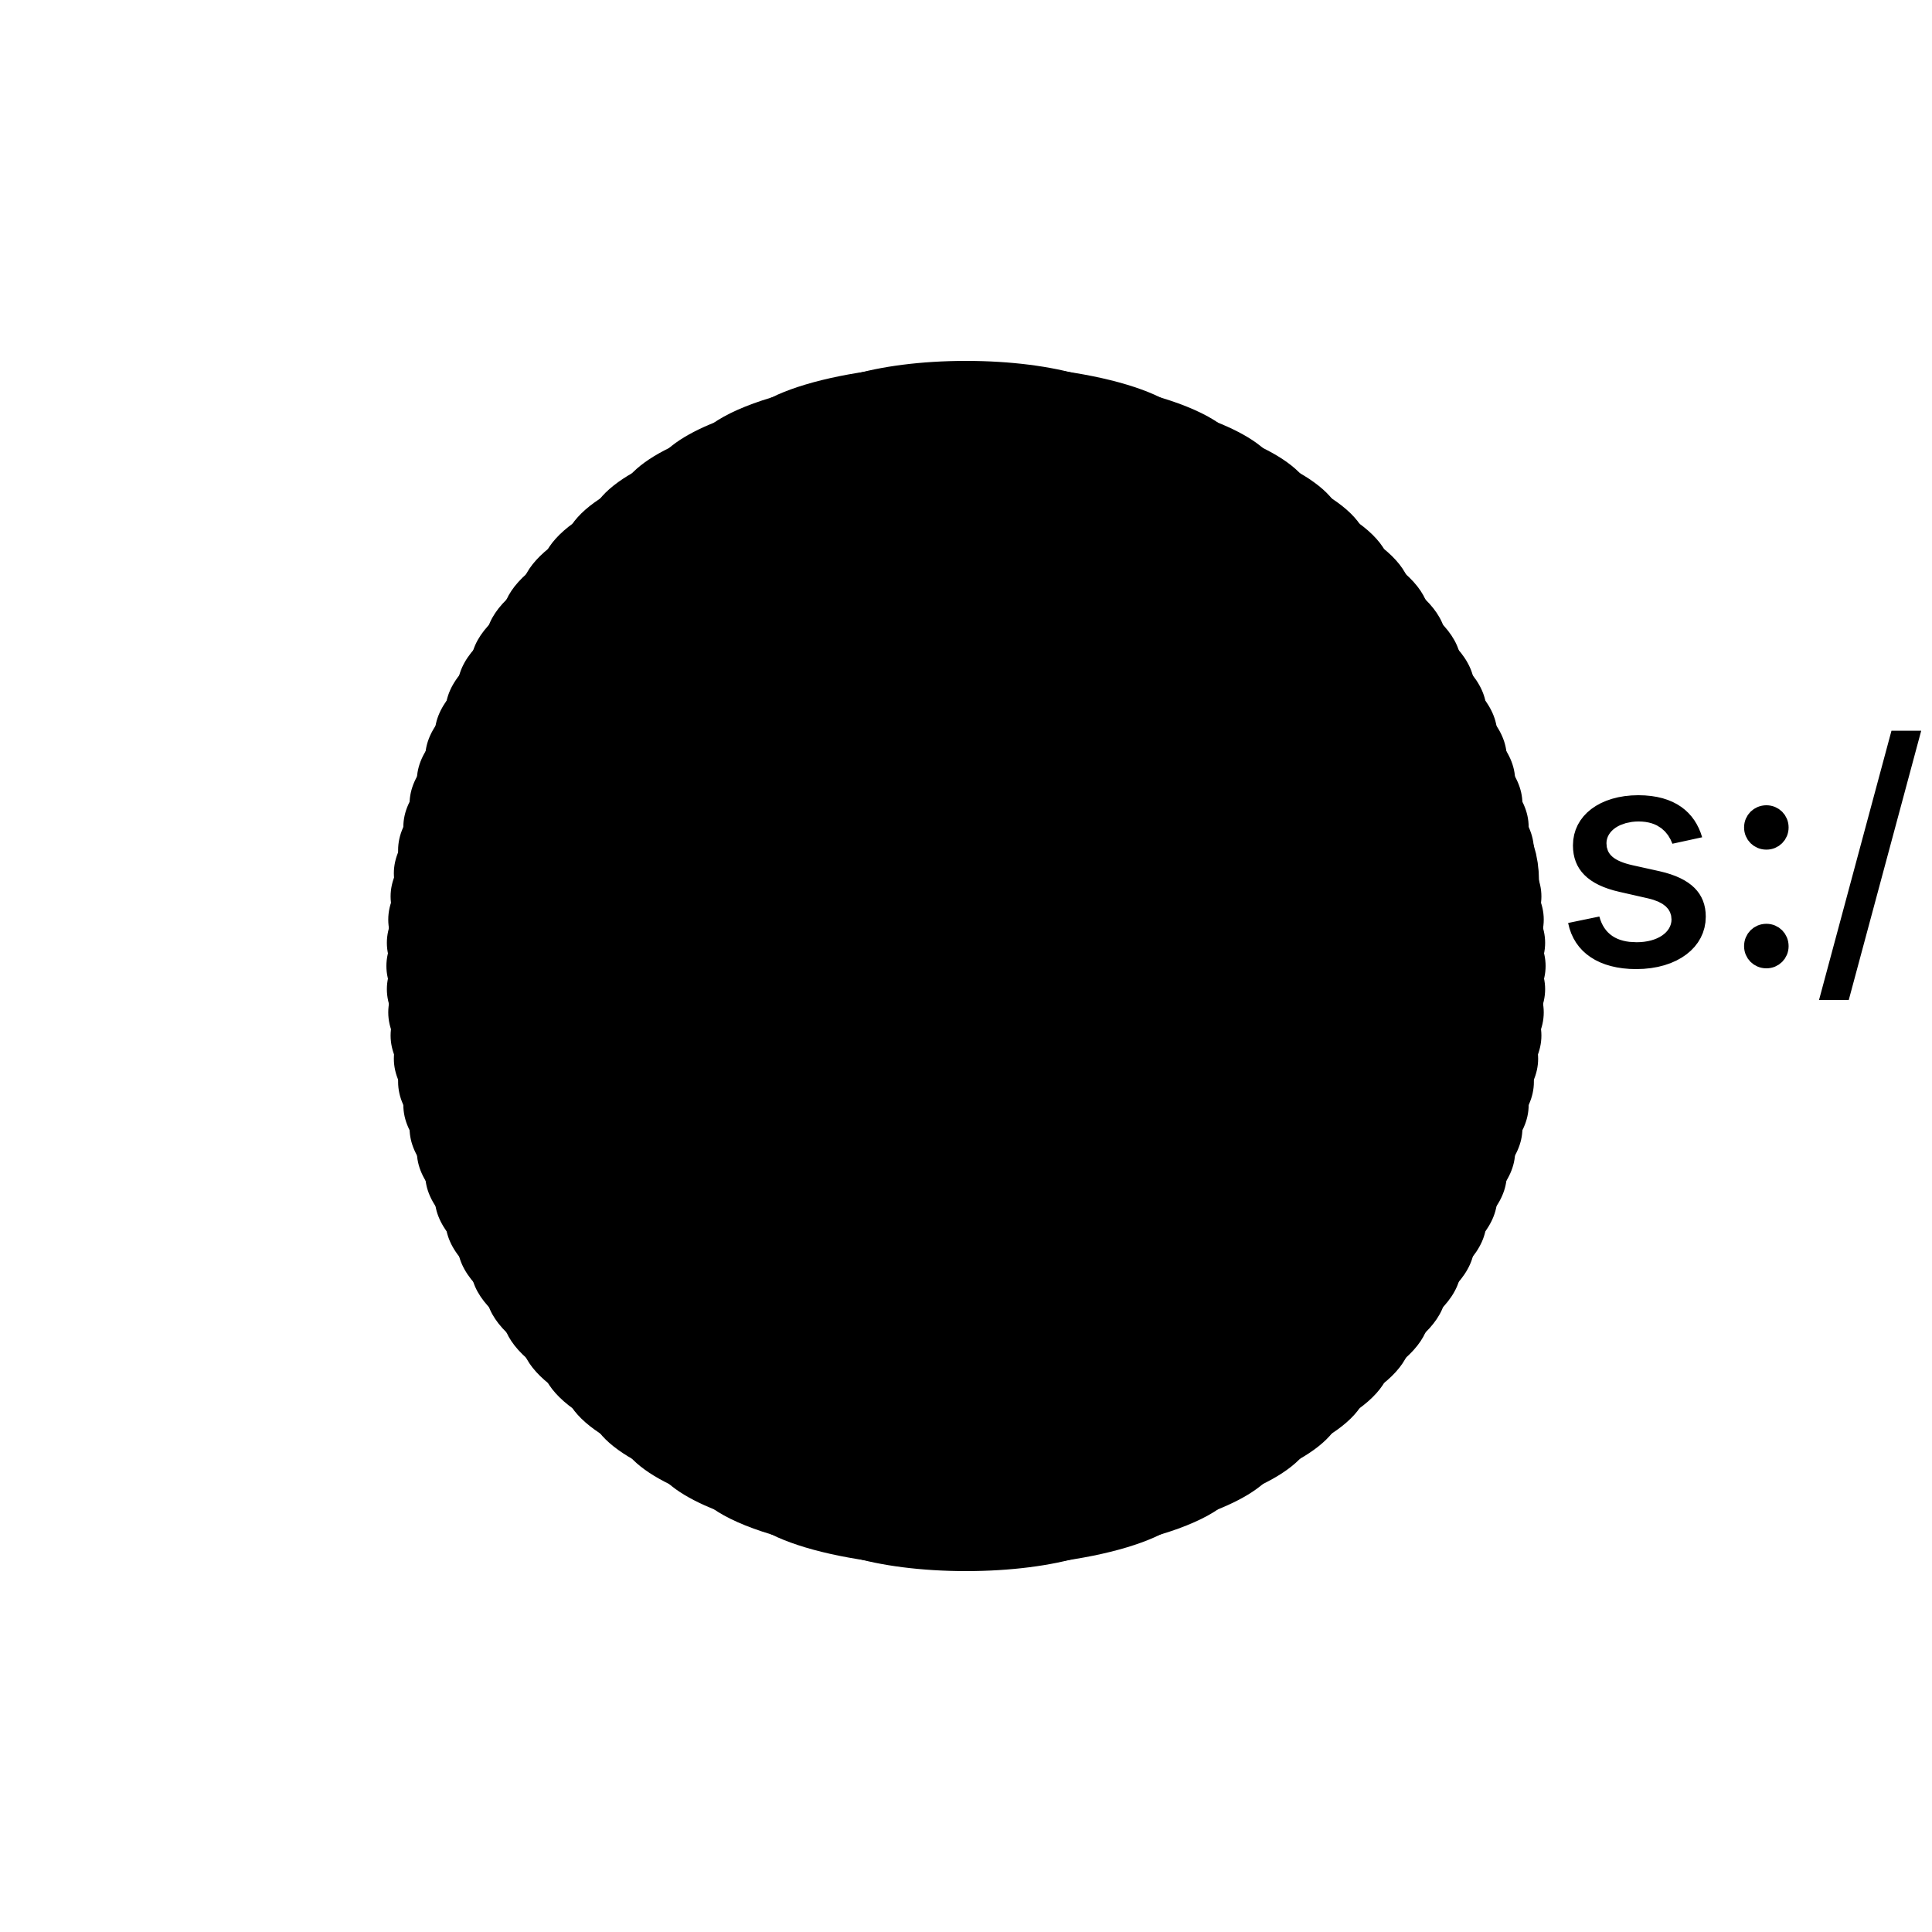 <?xml version="1.0" encoding="UTF-8"?>
<!DOCTYPE svg>
<svg
  data-animation-duration="2s"
  viewBox="-50 -50 100 100"
>
  <title>
    ANIMATION 45 - VARIATION B
  </title>
  <desc>
    <p>See this animation in action here: <a href="https://andrew.wang-hoyer.com/experiments/svg-animations/45/b" target="_blank" rel="noopener">https://andrew.wang-hoyer.com/experiments/svg-animations/45/b</a>.</p>
    <p>Generator source code : <a href="https://github.com/ndrwhr/svg-animation-src/tree/master/site/_svgs/generators/animations/45/b.js" target="_blank" rel="noopener">https://github.com/ndrwhr/svg-animation-src/tree/master/site/_svgs/generators/animations/45/b.js</a>.</p>
    <p>All generated files and source code are released under the following license:</p>
    <p>MIT License</p>
    <p>Copyright (c) 2018-present Andrew Hoyer</p>
    <p>Permission is hereby granted, free of charge, to any person obtaining a copy of this software and associated documentation files (the &quot;Software&quot;), to deal in the Software without restriction, including without limitation the rights to use, copy, modify, merge, publish, distribute, sublicense, and/or sell copies of the Software, and to permit persons to whom the Software is furnished to do so, subject to the following conditions:</p>
    <p>The above copyright notice and this permission notice shall be included in all copies or substantial portions of the Software.</p>
    <p>THE SOFTWARE IS PROVIDED &quot;AS IS&quot;, WITHOUT WARRANTY OF ANY KIND, EXPRESS OR IMPLIED, INCLUDING BUT NOT LIMITED TO THE WARRANTIES OF MERCHANTABILITY, FITNESS FOR A PARTICULAR PURPOSE AND NONINFRINGEMENT. IN NO EVENT SHALL THE AUTHORS OR COPYRIGHT HOLDERS BE LIABLE FOR ANY CLAIM, DAMAGES OR OTHER LIABILITY, WHETHER IN AN ACTION OF CONTRACT, TORT OR OTHERWISE, ARISING FROM, OUT OF OR IN CONNECTION WITH THE SOFTWARE OR THE USE OR OTHER DEALINGS IN THE SOFTWARE.</p>
  </desc>
  <style>
    /* <![CDATA[ */
      .svg-45-b-circle {
        fill: white;
        stroke: black;
        stroke-width: .2;
      }
      
      .svg-45-b-container {
        animation: svg-45-b-main-anim 2s cubic-bezier(.7, 0, .3, 1) alternate infinite;
      }
      
      @keyframes svg-45-b-main-anim {
        0% {
          transform: translate(-3.75%, -1.875%);
        }
      
        100% {
          transform: translate(3.75%, 1.875%);
        }
      }
      
    /* ]]> */
  </style>
  <g
    class="svg-45-b-g svg-45-b-container"
    style="animation-delay: -0s"
  >
    <circle
      class="svg-45-b-circle"
      cx="0"
      cy="0"
      r="0"
      transform="translate(0 30) scale(1 0.3)"
    />
  </g>
  <g
    class="svg-45-b-g svg-45-b-container"
    style="animation-delay: -0.16s"
  >
    <circle
      class="svg-45-b-circle"
      cx="0"
      cy="0"
      r="8.4"
      transform="translate(0 28.8) scale(1 0.3)"
    />
  </g>
  <g
    class="svg-45-b-g svg-45-b-container"
    style="animation-delay: -0.32s"
  >
    <circle
      class="svg-45-b-circle"
      cx="0"
      cy="0"
      r="11.758"
      transform="translate(0 27.6) scale(1 0.3)"
    />
  </g>
  <g
    class="svg-45-b-g svg-45-b-container"
    style="animation-delay: -0.48s"
  >
    <circle
      class="svg-45-b-circle"
      cx="0"
      cy="0"
      r="14.249"
      transform="translate(0 26.4) scale(1 0.3)"
    />
  </g>
  <g
    class="svg-45-b-g svg-45-b-container"
    style="animation-delay: -0.64s"
  >
    <circle
      class="svg-45-b-circle"
      cx="0"
      cy="0"
      r="16.278"
      transform="translate(0 25.2) scale(1 0.3)"
    />
  </g>
  <g
    class="svg-45-b-g svg-45-b-container"
    style="animation-delay: -0.8s"
  >
    <circle
      class="svg-45-b-circle"
      cx="0"
      cy="0"
      r="18"
      transform="translate(0 24) scale(1 0.3)"
    />
  </g>
  <g
    class="svg-45-b-g svg-45-b-container"
    style="animation-delay: -0.96s"
  >
    <circle
      class="svg-45-b-circle"
      cx="0"
      cy="0"
      r="19.498"
      transform="translate(0 22.8) scale(1 0.3)"
    />
  </g>
  <g
    class="svg-45-b-g svg-45-b-container"
    style="animation-delay: -1.12s"
  >
    <circle
      class="svg-45-b-circle"
      cx="0"
      cy="0"
      r="20.819"
      transform="translate(0 21.6) scale(1 0.3)"
    />
  </g>
  <g
    class="svg-45-b-g svg-45-b-container"
    style="animation-delay: -1.28s"
  >
    <circle
      class="svg-45-b-circle"
      cx="0"
      cy="0"
      r="21.996"
      transform="translate(0 20.4) scale(1 0.3)"
    />
  </g>
  <g
    class="svg-45-b-g svg-45-b-container"
    style="animation-delay: -1.44s"
  >
    <circle
      class="svg-45-b-circle"
      cx="0"
      cy="0"
      r="23.051"
      transform="translate(0 19.2) scale(1 0.3)"
    />
  </g>
  <g
    class="svg-45-b-g svg-45-b-container"
    style="animation-delay: -1.6s"
  >
    <circle
      class="svg-45-b-circle"
      cx="0"
      cy="0"
      r="24"
      transform="translate(0 18) scale(1 0.3)"
    />
  </g>
  <g
    class="svg-45-b-g svg-45-b-container"
    style="animation-delay: -1.76s"
  >
    <circle
      class="svg-45-b-circle"
      cx="0"
      cy="0"
      r="24.855"
      transform="translate(0 16.8) scale(1 0.3)"
    />
  </g>
  <g
    class="svg-45-b-g svg-45-b-container"
    style="animation-delay: -1.92s"
  >
    <circle
      class="svg-45-b-circle"
      cx="0"
      cy="0"
      r="25.625"
      transform="translate(0 15.6) scale(1 0.3)"
    />
  </g>
  <g
    class="svg-45-b-g svg-45-b-container"
    style="animation-delay: -2.08s"
  >
    <circle
      class="svg-45-b-circle"
      cx="0"
      cy="0"
      r="26.318"
      transform="translate(0 14.4) scale(1 0.3)"
    />
  </g>
  <g
    class="svg-45-b-g svg-45-b-container"
    style="animation-delay: -2.24s"
  >
    <circle
      class="svg-45-b-circle"
      cx="0"
      cy="0"
      r="26.94"
      transform="translate(0 13.2) scale(1 0.3)"
    />
  </g>
  <g
    class="svg-45-b-g svg-45-b-container"
    style="animation-delay: -2.4s"
  >
    <circle
      class="svg-45-b-circle"
      cx="0"
      cy="0"
      r="27.495"
      transform="translate(0 12) scale(1 0.3)"
    />
  </g>
  <g
    class="svg-45-b-g svg-45-b-container"
    style="animation-delay: -2.56s"
  >
    <circle
      class="svg-45-b-circle"
      cx="0"
      cy="0"
      r="27.989"
      transform="translate(0 10.8) scale(1 0.3)"
    />
  </g>
  <g
    class="svg-45-b-g svg-45-b-container"
    style="animation-delay: -2.72s"
  >
    <circle
      class="svg-45-b-circle"
      cx="0"
      cy="0"
      r="28.423"
      transform="translate(0 9.6) scale(1 0.3)"
    />
  </g>
  <g
    class="svg-45-b-g svg-45-b-container"
    style="animation-delay: -2.88s"
  >
    <circle
      class="svg-45-b-circle"
      cx="0"
      cy="0"
      r="28.8"
      transform="translate(0 8.4) scale(1 0.3)"
    />
  </g>
  <g
    class="svg-45-b-g svg-45-b-container"
    style="animation-delay: -3.04s"
  >
    <circle
      class="svg-45-b-circle"
      cx="0"
      cy="0"
      r="29.123"
      transform="translate(0 7.2) scale(1 0.3)"
    />
  </g>
  <g
    class="svg-45-b-g svg-45-b-container"
    style="animation-delay: -3.2s"
  >
    <circle
      class="svg-45-b-circle"
      cx="0"
      cy="0"
      r="29.394"
      transform="translate(0 6) scale(1 0.3)"
    />
  </g>
  <g
    class="svg-45-b-g svg-45-b-container"
    style="animation-delay: -3.36s"
  >
    <circle
      class="svg-45-b-circle"
      cx="0"
      cy="0"
      r="29.614"
      transform="translate(0 4.8) scale(1 0.3)"
    />
  </g>
  <g
    class="svg-45-b-g svg-45-b-container"
    style="animation-delay: -3.52s"
  >
    <circle
      class="svg-45-b-circle"
      cx="0"
      cy="0"
      r="29.783"
      transform="translate(0 3.6) scale(1 0.3)"
    />
  </g>
  <g
    class="svg-45-b-g svg-45-b-container"
    style="animation-delay: -3.68s"
  >
    <circle
      class="svg-45-b-circle"
      cx="0"
      cy="0"
      r="29.904"
      transform="translate(0 2.4) scale(1 0.3)"
    />
  </g>
  <g
    class="svg-45-b-g svg-45-b-container"
    style="animation-delay: -3.84s"
  >
    <circle
      class="svg-45-b-circle"
      cx="0"
      cy="0"
      r="29.976"
      transform="translate(0 1.2) scale(1 0.3)"
    />
  </g>
  <g
    class="svg-45-b-g svg-45-b-container"
    style="animation-delay: -4s"
  >
    <circle
      class="svg-45-b-circle"
      cx="0"
      cy="0"
      r="30"
      transform="translate(0 0) scale(1 0.3)"
    />
  </g>
  <g
    class="svg-45-b-g svg-45-b-container"
    style="animation-delay: -4.16s"
  >
    <circle
      class="svg-45-b-circle"
      cx="0"
      cy="0"
      r="29.976"
      transform="translate(0 -1.2) scale(1 0.3)"
    />
  </g>
  <g
    class="svg-45-b-g svg-45-b-container"
    style="animation-delay: -4.32s"
  >
    <circle
      class="svg-45-b-circle"
      cx="0"
      cy="0"
      r="29.904"
      transform="translate(0 -2.4) scale(1 0.3)"
    />
  </g>
  <g
    class="svg-45-b-g svg-45-b-container"
    style="animation-delay: -4.48s"
  >
    <circle
      class="svg-45-b-circle"
      cx="0"
      cy="0"
      r="29.783"
      transform="translate(0 -3.6) scale(1 0.3)"
    />
  </g>
  <g
    class="svg-45-b-g svg-45-b-container"
    style="animation-delay: -4.64s"
  >
    <circle
      class="svg-45-b-circle"
      cx="0"
      cy="0"
      r="29.614"
      transform="translate(0 -4.8) scale(1 0.3)"
    />
  </g>
  <g
    class="svg-45-b-g svg-45-b-container"
    style="animation-delay: -4.8s"
  >
    <circle
      class="svg-45-b-circle"
      cx="0"
      cy="0"
      r="29.394"
      transform="translate(0 -6) scale(1 0.3)"
    />
  </g>
  <g
    class="svg-45-b-g svg-45-b-container"
    style="animation-delay: -4.96s"
  >
    <circle
      class="svg-45-b-circle"
      cx="0"
      cy="0"
      r="29.123"
      transform="translate(0 -7.2) scale(1 0.3)"
    />
  </g>
  <g
    class="svg-45-b-g svg-45-b-container"
    style="animation-delay: -5.12s"
  >
    <circle
      class="svg-45-b-circle"
      cx="0"
      cy="0"
      r="28.8"
      transform="translate(0 -8.4) scale(1 0.3)"
    />
  </g>
  <g
    class="svg-45-b-g svg-45-b-container"
    style="animation-delay: -5.28s"
  >
    <circle
      class="svg-45-b-circle"
      cx="0"
      cy="0"
      r="28.423"
      transform="translate(0 -9.6) scale(1 0.3)"
    />
  </g>
  <g
    class="svg-45-b-g svg-45-b-container"
    style="animation-delay: -5.44s"
  >
    <circle
      class="svg-45-b-circle"
      cx="0"
      cy="0"
      r="27.989"
      transform="translate(0 -10.8) scale(1 0.3)"
    />
  </g>
  <g
    class="svg-45-b-g svg-45-b-container"
    style="animation-delay: -5.6s"
  >
    <circle
      class="svg-45-b-circle"
      cx="0"
      cy="0"
      r="27.495"
      transform="translate(0 -12) scale(1 0.3)"
    />
  </g>
  <g
    class="svg-45-b-g svg-45-b-container"
    style="animation-delay: -5.76s"
  >
    <circle
      class="svg-45-b-circle"
      cx="0"
      cy="0"
      r="26.94"
      transform="translate(0 -13.2) scale(1 0.3)"
    />
  </g>
  <g
    class="svg-45-b-g svg-45-b-container"
    style="animation-delay: -5.92s"
  >
    <circle
      class="svg-45-b-circle"
      cx="0"
      cy="0"
      r="26.318"
      transform="translate(0 -14.4) scale(1 0.3)"
    />
  </g>
  <g
    class="svg-45-b-g svg-45-b-container"
    style="animation-delay: -6.08s"
  >
    <circle
      class="svg-45-b-circle"
      cx="0"
      cy="0"
      r="25.625"
      transform="translate(0 -15.6) scale(1 0.3)"
    />
  </g>
  <g
    class="svg-45-b-g svg-45-b-container"
    style="animation-delay: -6.24s"
  >
    <circle
      class="svg-45-b-circle"
      cx="0"
      cy="0"
      r="24.855"
      transform="translate(0 -16.8) scale(1 0.3)"
    />
  </g>
  <g
    class="svg-45-b-g svg-45-b-container"
    style="animation-delay: -6.4s"
  >
    <circle
      class="svg-45-b-circle"
      cx="0"
      cy="0"
      r="24"
      transform="translate(0 -18) scale(1 0.3)"
    />
  </g>
  <g
    class="svg-45-b-g svg-45-b-container"
    style="animation-delay: -6.56s"
  >
    <circle
      class="svg-45-b-circle"
      cx="0"
      cy="0"
      r="23.051"
      transform="translate(0 -19.2) scale(1 0.3)"
    />
  </g>
  <g
    class="svg-45-b-g svg-45-b-container"
    style="animation-delay: -6.72s"
  >
    <circle
      class="svg-45-b-circle"
      cx="0"
      cy="0"
      r="21.996"
      transform="translate(0 -20.4) scale(1 0.3)"
    />
  </g>
  <g
    class="svg-45-b-g svg-45-b-container"
    style="animation-delay: -6.88s"
  >
    <circle
      class="svg-45-b-circle"
      cx="0"
      cy="0"
      r="20.819"
      transform="translate(0 -21.6) scale(1 0.3)"
    />
  </g>
  <g
    class="svg-45-b-g svg-45-b-container"
    style="animation-delay: -7.04s"
  >
    <circle
      class="svg-45-b-circle"
      cx="0"
      cy="0"
      r="19.498"
      transform="translate(0 -22.8) scale(1 0.3)"
    />
  </g>
  <g
    class="svg-45-b-g svg-45-b-container"
    style="animation-delay: -7.2s"
  >
    <circle
      class="svg-45-b-circle"
      cx="0"
      cy="0"
      r="18"
      transform="translate(0 -24) scale(1 0.3)"
    />
  </g>
  <g
    class="svg-45-b-g svg-45-b-container"
    style="animation-delay: -7.36s"
  >
    <circle
      class="svg-45-b-circle"
      cx="0"
      cy="0"
      r="16.278"
      transform="translate(0 -25.2) scale(1 0.3)"
    />
  </g>
  <g
    class="svg-45-b-g svg-45-b-container"
    style="animation-delay: -7.52s"
  >
    <circle
      class="svg-45-b-circle"
      cx="0"
      cy="0"
      r="14.249"
      transform="translate(0 -26.4) scale(1 0.3)"
    />
  </g>
  <g
    class="svg-45-b-g svg-45-b-container"
    style="animation-delay: -7.68s"
  >
    <circle
      class="svg-45-b-circle"
      cx="0"
      cy="0"
      r="11.758"
      transform="translate(0 -27.6) scale(1 0.3)"
    />
  </g>
  <g
    class="svg-45-b-g svg-45-b-container"
    style="animation-delay: -7.84s"
  >
    <circle
      class="svg-45-b-circle"
      cx="0"
      cy="0"
      r="8.4"
      transform="translate(0 -28.8) scale(1 0.3)"
    />
  </g>
</svg>
